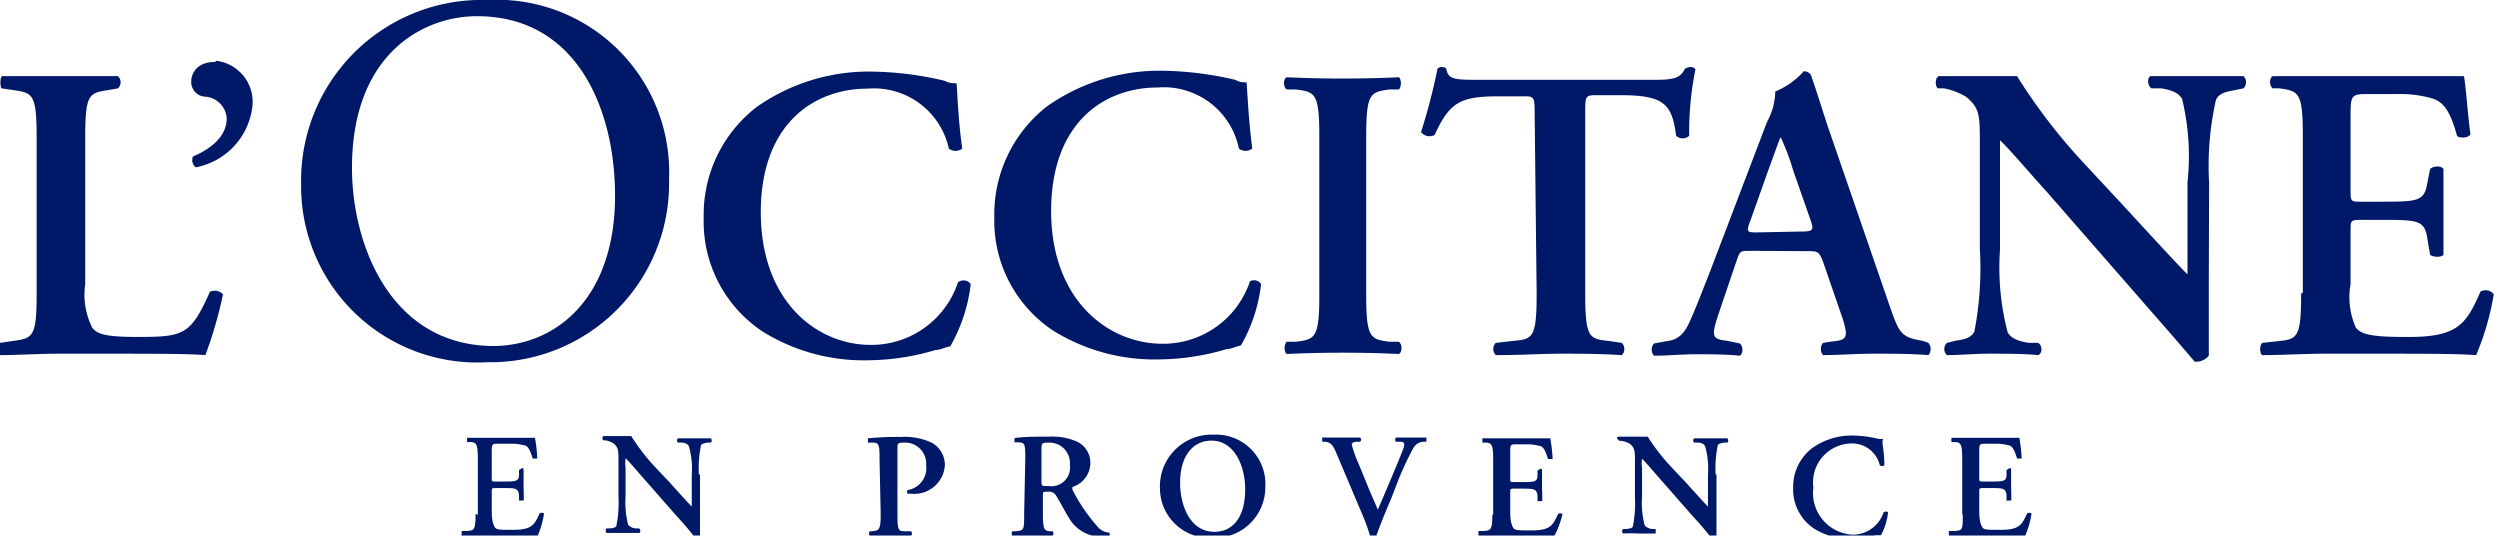 <svg id="Layer_1" data-name="Layer 1" xmlns="http://www.w3.org/2000/svg" viewBox="0 0 88 18.85"><defs><style>.cls-1{fill:#001868;}</style></defs><title>LEP 1</title><path class="cls-1" d="M81,10.33c0,1.56-.13,1.61-.82,1.68l-.55.06c-.1.1-.09.37,0,.43.66,0,1.56-.05,2.21-.05h1.68c1.73,0,3,0,3.64.05a9.38,9.38,0,0,0,.62-2.14.35.35,0,0,0-.47-.09c-.52,1.2-.84,1.62-2.71,1.59-1.24,0-1.49-.12-1.67-.32A2.62,2.62,0,0,1,82.74,10V8.13c0-.36,0-.39.36-.39h.7c1.29,0,1.54,0,1.64.64l.1.59c.12.09.4.09.47,0,0-.47,0-1,0-1.55s0-1.07,0-1.47c-.07-.12-.35-.12-.47,0l-.1.5c-.1.64-.35.65-1.64.65h-.7c-.34,0-.36,0-.36-.39V4.18c0-.84,0-.87.64-.87h1a4.07,4.07,0,0,1,1.18.14c.47.12.69.48.93,1.34.12.09.41.06.47-.06-.09-.63-.17-1.8-.23-2.05-.19,0-1,0-2,0H81.9c-.65,0-1.34,0-1.9,0-.12.06-.13.33,0,.43l.24,0c.69.1.82.15.82,1.71v5.48ZM77.76,6.42A10.55,10.55,0,0,1,78,3.52c.1-.23.35-.29.63-.34l.34-.07a.3.3,0,0,0,0-.43c-.53,0-.91,0-1.54,0s-1.12,0-1.7,0c-.15,0-.16.32,0,.43l.34,0c.37.06.61.15.74.37A8.61,8.61,0,0,1,77,6.42V9.3c0,.23,0,.31,0,.35S75.44,8,74.82,7.32L73.34,5.73A20.07,20.07,0,0,1,71,2.68c-.35,0-.71,0-1,0s-1.17,0-1.73,0c-.15,0-.17.34-.06.43l.22,0a2.39,2.39,0,0,1,.78.3c.5.42.48.66.48,1.81V8.75a11.68,11.68,0,0,1-.19,2.91c-.1.23-.36.29-.65.33l-.32.08a.3.3,0,0,0,0,.43c.51,0,.91-.05,1.53-.05s1.14,0,1.68.05c.15-.05.17-.33,0-.43l-.32,0c-.37-.06-.62-.15-.75-.37a9,9,0,0,1-.27-2.91V5.88c0-.78,0-.94,0-.94.25.22.72.78,1.68,1.85l3.44,3.94c1.06,1.21,1.49,1.71,1.73,2a.58.58,0,0,0,.5-.21c0-.34,0-2.15,0-2.59ZM63.58,8.84c.41,0,.45,0,.6.4l.69,2c.19.64.15.73-.38.78l-.32.05a.34.34,0,0,0,0,.43c.52,0,1.16-.05,1.8-.05s1.31,0,1.91.05a.33.33,0,0,0,0-.43L67.69,12c-.75-.13-.83-.23-1.17-1.22L64.4,4.63c-.23-.67-.43-1.36-.66-2a.29.29,0,0,0-.25-.12,2.69,2.69,0,0,1-1,.71,2.31,2.31,0,0,1-.29,1.07l-2,5.25c-.31.79-.55,1.41-.73,1.8s-.38.62-.81.67l-.44.08a.33.33,0,0,0,0,.43c.51,0,1-.05,1.45-.05s1.1,0,1.57.05c.12-.06.13-.33,0-.43L60.82,12c-.55-.07-.61-.11-.31-1l.6-1.77c.14-.4.12-.4.51-.4Zm-1.73-.66c-.35,0-.4,0-.23-.43L62.24,6c.26-.7.38-1.06.44-1.17h0A8.19,8.19,0,0,1,63.12,6l.62,1.77c.12.35.06.38-.36.38Zm-7.76,2.15c0,1.56-.13,1.61-.83,1.67l-.61.07a.31.31,0,0,0,0,.43c.94,0,1.63-.05,2.28-.05s1.31,0,2.16.05a.31.31,0,0,0,0-.43L56.62,12c-.69-.07-.82-.12-.82-1.68V4c0-.62,0-.65.4-.65H57c1.57,0,1.85.29,2,1.43a.34.34,0,0,0,.46,0,11,11,0,0,1,.22-2.34.21.21,0,0,0-.19-.08.43.43,0,0,0-.18.06c-.17.34-.39.39-1.12.39h-6c-1,0-1.21,0-1.28-.39a.19.19,0,0,0-.15-.06.2.2,0,0,0-.16.06,20.78,20.78,0,0,1-.58,2.23.38.38,0,0,0,.48.1c.54-1.19.94-1.36,2.3-1.36h.82c.38,0,.4,0,.4.65Zm-6-5.48c0-1.56.13-1.61.82-1.7l.33,0c.1-.1.09-.37,0-.43-1.32.06-2.63.06-3.95,0-.12.06-.13.33,0,.43l.33,0c.69.09.82.14.82,1.7v5.48c0,1.56-.13,1.61-.82,1.7l-.33,0c-.1.1-.09.37,0,.43,1.32-.06,2.63-.06,3.95,0,.12-.06.13-.33,0-.43l-.33,0c-.69-.09-.82-.14-.82-1.7ZM43.89,2.9c-.13,0-.24,0-.41-.09a11.85,11.85,0,0,0-2.55-.32,6.87,6.87,0,0,0-4.07,1.25A4.82,4.82,0,0,0,35,7.65a4.64,4.64,0,0,0,2.09,4,6.78,6.78,0,0,0,3.78,1,8.47,8.47,0,0,0,2.3-.36c.16,0,.34-.1.51-.13A5.58,5.58,0,0,0,44.39,10,.3.3,0,0,0,44,9.9a3.22,3.22,0,0,1-3.08,2.2C39,12.1,37,10.56,37,7.43s1.88-4.35,3.75-4.35a2.7,2.7,0,0,1,2.86,2.15.38.38,0,0,0,.47,0c-.14-1.09-.17-2-.2-2.3m-10.22,0c-.14,0-.24,0-.42-.09a11.77,11.77,0,0,0-2.55-.32,6.86,6.86,0,0,0-4.06,1.25,4.79,4.79,0,0,0-1.86,3.91,4.64,4.64,0,0,0,2.09,4,6.75,6.75,0,0,0,3.78,1,8.38,8.38,0,0,0,2.29-.36c.17,0,.34-.1.52-.13A5.75,5.75,0,0,0,34.17,10a.31.31,0,0,0-.45-.06,3.21,3.21,0,0,1-3.07,2.2c-1.91,0-3.87-1.54-3.87-4.67s1.89-4.35,3.76-4.35A2.7,2.7,0,0,1,33.4,5.23a.38.38,0,0,0,.47,0c-.15-1.09-.17-2-.2-2.3M17.15,12.75a6.29,6.29,0,0,0,6.4-6.43A6.07,6.07,0,0,0,17.15,0,6.36,6.36,0,0,0,10.6,6.5a6.2,6.2,0,0,0,6.55,6.25m.24-.57c-3.62,0-5-3.54-5-6.27,0-4,2.49-5.34,4.4-5.34,3.52,0,4.86,3.28,4.86,6.32,0,3.63-2.1,5.29-4.31,5.29m-9.77-10c-.67,0-.84.44-.84.69a.52.52,0,0,0,.45.53.82.82,0,0,1,.8.76c0,.65-.56,1.08-1.19,1.35a.33.33,0,0,0,.1.38,2.47,2.47,0,0,0,2-2.2A1.46,1.46,0,0,0,7.62,2.14M3,4.85c0-1.54.13-1.58.82-1.68l.33-.06a.29.29,0,0,0,0-.43c-.65,0-1.31,0-2,0s-1.34,0-2.08,0C0,2.74,0,3,.05,3.11l.41.06c.7.1.83.14.83,1.68v5.48c0,1.53-.13,1.58-.83,1.67L0,12.07c-.13.07-.09.37,0,.43.62,0,1.36-.05,2.11-.05H3.69c1.65,0,2.92,0,3.54.05a15.1,15.1,0,0,0,.62-2.14.4.4,0,0,0-.46-.09c-.68,1.52-.91,1.59-2.55,1.59-1.18,0-1.41-.11-1.59-.32A2.6,2.6,0,0,1,3,10ZM69.09,18.09c0,.56,0,.58-.29.6l-.2,0s0,.14,0,.16c.24,0,.56,0,.79,0H70c.61,0,1.06,0,1.29,0a3.18,3.18,0,0,0,.22-.77.12.12,0,0,0-.16,0c-.19.43-.3.58-1,.57-.44,0-.53,0-.59-.12s-.09-.27-.09-.54v-.67c0-.13,0-.14.13-.14h.25c.45,0,.54,0,.58.23l0,.21s.14,0,.16,0,0-.36,0-.56,0-.38,0-.52-.12,0-.16,0l0,.18c0,.23-.13.23-.58.23h-.25c-.13,0-.13,0-.13-.14v-.88c0-.3,0-.31.23-.31h.35a1.42,1.42,0,0,1,.42.05c.16,0,.24.17.33.47,0,0,.14,0,.16,0,0-.23-.06-.64-.08-.73l-.71,0h-1l-.68,0s0,.12,0,.15h.09c.24,0,.29.06.29.61v1.95Zm-2.81-2.64-.15,0a4.17,4.17,0,0,0-.9-.12,2.4,2.4,0,0,0-1.45.45,1.71,1.71,0,0,0-.66,1.39,1.65,1.65,0,0,0,.74,1.44,2.35,2.35,0,0,0,1.34.35,3.41,3.41,0,0,0,.82-.12l.19,0a2.19,2.19,0,0,0,.25-.8.11.11,0,0,0-.16,0,1.14,1.14,0,0,1-1.1.78,1.47,1.47,0,0,1-1.37-1.66,1.37,1.37,0,0,1,1.34-1.55,1,1,0,0,1,1,.77.14.14,0,0,0,.16,0c0-.39-.06-.7-.07-.82M60.39,16.7a4,4,0,0,1,.07-1c0-.08.12-.1.23-.12l.11,0a.1.1,0,0,0,0-.15l-.55,0-.61,0a.09.09,0,0,0,0,.15l.12,0c.13,0,.22.05.26.13a2.88,2.88,0,0,1,.1,1v1c0,.08,0,.11,0,.12s-.54-.58-.76-.83l-.53-.56A7.06,7.06,0,0,1,58,15.37l-.36,0c-.14,0-.42,0-.62,0s-.06.12,0,.15l.08,0a1.08,1.08,0,0,1,.27.1c.18.16.18.24.18.65v1.24a4.07,4.07,0,0,1-.07,1c0,.08-.13.1-.23.11l-.12,0a.12.12,0,0,0,0,.16,5.06,5.06,0,0,1,.55,0l.6,0s0-.12,0-.16h-.12a.38.38,0,0,1-.27-.13,3.22,3.22,0,0,1-.09-1v-1a1.32,1.32,0,0,1,0-.34c.09.08.26.28.6.67l1.23,1.4a9.2,9.2,0,0,1,.61.72.21.21,0,0,0,.18-.08c0-.12,0-.76,0-.92V16.7Zm-7.86,1.39c0,.56-.05.58-.29.6l-.2,0s0,.14,0,.16c.24,0,.56,0,.79,0h.6c.61,0,1.06,0,1.29,0A3.18,3.18,0,0,0,55,18.1a.12.12,0,0,0-.16,0c-.19.43-.3.58-1,.57-.44,0-.53,0-.59-.12s-.09-.27-.09-.54v-.67c0-.13,0-.14.13-.14h.25c.45,0,.54,0,.58.23l0,.21s.14,0,.16,0,0-.36,0-.56,0-.38,0-.52-.12,0-.16,0l0,.18c0,.23-.13.23-.58.23h-.25c-.13,0-.13,0-.13-.14v-.88c0-.3,0-.31.22-.31h.36a1.47,1.47,0,0,1,.42.05c.16,0,.24.17.33.47,0,0,.14,0,.16,0,0-.23-.06-.64-.08-.73l-.71,0h-1l-.68,0s0,.12,0,.15h.09c.24,0,.29.06.29.61v1.95ZM49.22,16.9a10.85,10.85,0,0,1,.53-1.13.44.44,0,0,1,.33-.22l.13,0s0-.12,0-.15l-.51,0-.56,0a.11.11,0,0,0,0,.15l.15,0c.16,0,.17.08.09.29-.28.71-.6,1.44-.88,2.1l-.29-.67-.38-.93a4,4,0,0,1-.25-.7s0-.07.16-.09l.13,0a.09.09,0,0,0,0-.15l-.69,0-.64,0s0,.11,0,.15l.13,0c.21.05.25.12.4.47L48,18.22a7.1,7.1,0,0,1,.24.69l.1,0,.09,0c.09-.27.33-.88.54-1.36Zm-6.51-1.6a1.82,1.82,0,0,0-1.88,1.87,1.75,1.75,0,0,0,1.87,1.76,1.78,1.78,0,0,0,1.84-1.8,1.74,1.74,0,0,0-1.83-1.83m-.07.21c.83,0,1.19.92,1.19,1.71,0,1.06-.49,1.5-1.08,1.5-.9,0-1.21-1-1.21-1.71,0-1.11.57-1.5,1.1-1.5m-6.59,2.58c0,.56,0,.58-.29.61h-.12a.12.12,0,0,0,0,.16c.25,0,.48,0,.71,0s.47,0,.7,0a.12.12,0,0,0,0-.16H37c-.24,0-.29-.05-.29-.61v-.67c0-.11,0-.11.16-.11a.3.3,0,0,1,.33.18c.13.2.27.49.41.71a1.31,1.31,0,0,0,1.44.66.11.11,0,0,0,0-.11.6.6,0,0,1-.37-.16,6.28,6.28,0,0,1-.93-1.35s0-.08,0-.1a.89.89,0,0,0,.63-.83.82.82,0,0,0-.46-.76,2.14,2.14,0,0,0-1-.18c-.44,0-.88,0-1.21.05,0,0,0,.11,0,.15h.13c.25,0,.25.09.25.59Zm.61-2.25c0-.24,0-.26.28-.26a.72.72,0,0,1,.72.78.66.66,0,0,1-.75.75c-.25,0-.25,0-.25-.18ZM31,18.09c0,.56-.05.58-.3.61h-.08a.12.12,0,0,0,0,.16c.23,0,.45,0,.68,0s.46,0,.77,0a.12.12,0,0,0,0-.16l-.19,0c-.25,0-.29,0-.29-.6V15.8c0-.2,0-.22.26-.22a.74.74,0,0,1,.75.8.78.78,0,0,1-.65.87.11.11,0,0,0,0,.13h.13a1.08,1.08,0,0,0,1.18-1,.9.9,0,0,0-.45-.79,2.23,2.23,0,0,0-1.1-.21,10.12,10.12,0,0,0-1.16.05s0,.11,0,.15l.18,0c.22,0,.23.11.23.58Zm-6.4-1.39a4,4,0,0,1,.07-1c0-.08.12-.1.23-.12l.12,0a.1.1,0,0,0,0-.15l-.55,0-.6,0a.09.09,0,0,0,0,.15l.12,0c.13,0,.22.05.26.13a2.88,2.88,0,0,1,.1,1v1c0,.08,0,.11,0,.12s-.54-.58-.76-.83l-.53-.56a7.06,7.06,0,0,1-.84-1.09l-.36,0c-.14,0-.42,0-.62,0a.1.1,0,0,0,0,.15l.08,0a1.08,1.08,0,0,1,.27.1c.18.16.18.24.18.65v1.24a4.07,4.07,0,0,1-.07,1c0,.08-.13.1-.23.11l-.12,0a.12.12,0,0,0,0,.16l.55,0,.6,0c.05,0,.05-.12,0-.16h-.12a.38.38,0,0,1-.27-.13,3.22,3.22,0,0,1-.09-1v-1a1.32,1.32,0,0,1,0-.34c.09.08.26.28.6.67l1.23,1.4a9.2,9.2,0,0,1,.61.72.21.21,0,0,0,.18-.08c0-.12,0-.76,0-.92V16.7Zm-7.86,1.39c0,.56-.05.58-.29.6l-.2,0s0,.14,0,.16c.24,0,.56,0,.79,0h.6c.61,0,1.06,0,1.29,0a3.18,3.18,0,0,0,.22-.77.12.12,0,0,0-.16,0c-.19.43-.3.58-1,.57-.44,0-.53,0-.59-.12s-.09-.27-.09-.54v-.67c0-.13,0-.14.13-.14h.25c.45,0,.54,0,.58.23l0,.21s.14,0,.16,0,0-.36,0-.56,0-.38,0-.52-.12,0-.16,0l0,.18c0,.23-.13.23-.58.23h-.25c-.13,0-.13,0-.13-.14v-.88c0-.3,0-.31.23-.31H18a1.42,1.42,0,0,1,.42.05c.16,0,.24.17.33.47,0,0,.14,0,.16,0,0-.23-.06-.64-.08-.73l-.71,0h-1l-.68,0s0,.12,0,.15h.09c.24,0,.29.06.29.61v1.95Z"/></svg>